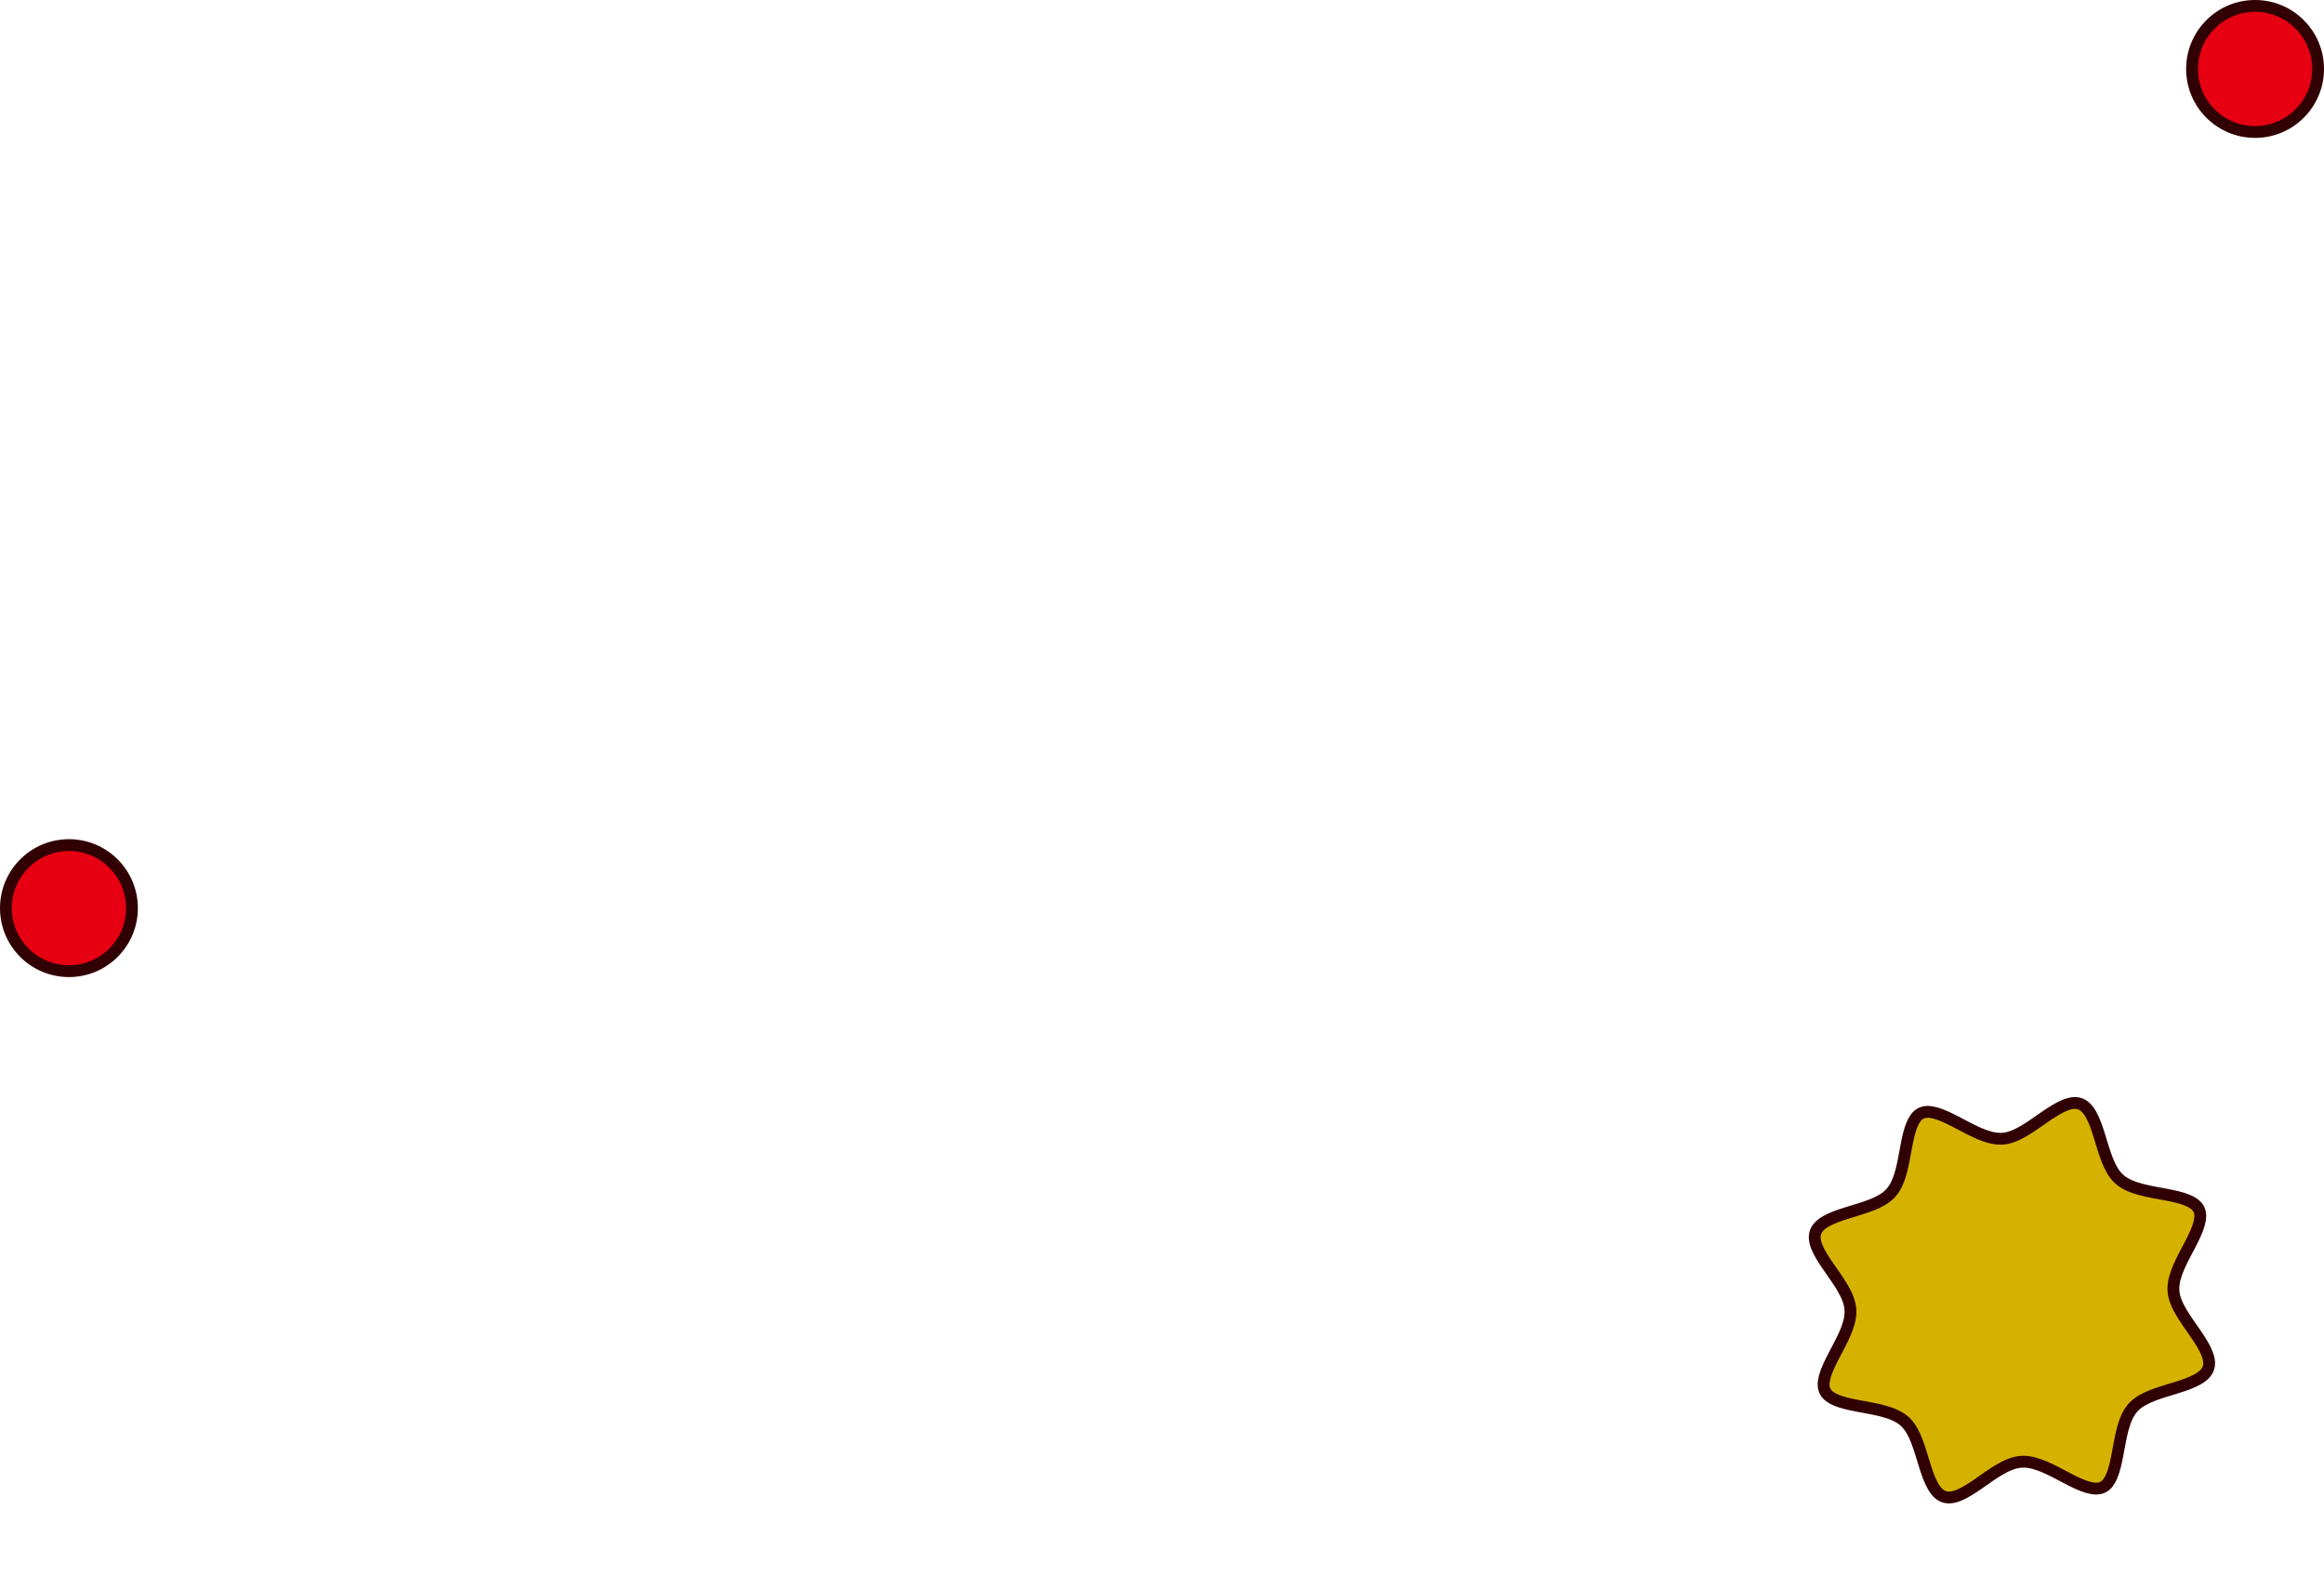 <svg viewBox="0 0 590 400" fill="none"
    xmlns="http://www.w3.org/2000/svg">
    <circle cx="572.5" cy="17.5" r="16" fill="#E60011" stroke="#310002" stroke-width="3"/>
    <circle cx="17.5" cy="230.5" r="16" fill="#E60011" stroke="#310002" stroke-width="3"/>
    <path d="M528.032 280.164C529.103 280.535 530.008 281.415 530.831 282.857C531.658 284.304 532.305 286.144 532.941 288.179C533.558 290.155 534.174 292.351 534.916 294.261C535.608 296.044 536.488 297.8 537.775 299.061L538.037 299.306C539.501 300.607 541.489 301.365 543.489 301.901C545.497 302.439 547.751 302.808 549.792 303.193C551.891 303.589 553.787 304.006 555.31 304.636C556.736 305.226 557.654 305.929 558.142 306.796L558.234 306.971C558.695 307.919 558.707 309.129 558.262 310.713C557.816 312.3 556.972 314.048 555.986 315.943C555.027 317.786 553.922 319.785 553.104 321.696C552.34 323.48 551.737 325.378 551.761 327.219L551.775 327.586C551.889 329.497 552.773 331.403 553.811 333.158C554.854 334.922 556.199 336.764 557.37 338.471C558.577 340.229 559.624 341.874 560.251 343.419C560.858 344.916 560.999 346.144 560.665 347.195L560.635 347.281C560.265 348.351 559.385 349.256 557.943 350.079C556.495 350.906 554.655 351.552 552.62 352.188C550.644 352.806 548.448 353.423 546.538 354.164C544.756 354.857 542.998 355.736 541.738 357.023L541.493 357.285C540.192 358.749 539.433 360.737 538.897 362.737C538.36 364.745 537.992 367 537.607 369.041C537.21 371.14 536.793 373.035 536.163 374.559C535.573 375.984 534.87 376.902 534.004 377.391L533.828 377.483C532.88 377.944 531.67 377.956 530.086 377.511C528.499 377.065 526.751 376.221 524.856 375.235C523.014 374.276 521.014 373.171 519.103 372.353C517.319 371.589 515.422 370.986 513.581 371.01L513.213 371.023C511.254 371.141 509.324 372.021 507.55 373.065C505.771 374.111 503.936 375.455 502.24 376.628C500.494 377.835 498.87 378.878 497.344 379.503C495.828 380.123 494.587 380.257 493.517 379.886C492.447 379.516 491.543 378.636 490.72 377.195C489.893 375.747 489.247 373.907 488.61 371.871C487.993 369.896 487.376 367.7 486.634 365.79C485.942 364.007 485.062 362.25 483.776 360.989L483.513 360.745C482.049 359.444 480.061 358.685 478.061 358.149C476.053 357.611 473.799 357.243 471.758 356.858C469.659 356.462 467.763 356.045 466.24 355.415C464.814 354.825 463.896 354.122 463.408 353.255L463.315 353.08C462.855 352.132 462.842 350.922 463.288 349.337C463.734 347.751 464.578 346.003 465.564 344.108C466.523 342.265 467.626 340.265 468.445 338.355C469.209 336.57 469.813 334.673 469.788 332.832L469.775 332.465C469.657 330.505 468.777 328.576 467.734 326.801C466.688 325.022 465.344 323.187 464.172 321.492C462.965 319.746 461.922 318.122 461.298 316.596C460.677 315.08 460.544 313.84 460.915 312.769C461.285 311.699 462.165 310.795 463.607 309.972C465.054 309.145 466.894 308.499 468.929 307.863C470.905 307.245 473.101 306.628 475.011 305.887C476.794 305.194 478.551 304.314 479.811 303.028L480.057 302.766C481.357 301.302 482.116 299.313 482.651 297.313C483.189 295.306 483.558 293.051 483.943 291.01C484.339 288.911 484.757 287.015 485.387 285.492C485.977 284.067 486.68 283.149 487.546 282.66L487.722 282.568C488.669 282.107 489.879 282.095 491.464 282.54C493.05 282.986 494.798 283.83 496.694 284.816C498.536 285.775 500.536 286.879 502.447 287.697C504.231 288.461 506.128 289.065 507.969 289.041L508.336 289.028C510.247 288.913 512.152 288.029 513.908 286.991C515.671 285.948 517.514 284.602 519.22 283.431C520.979 282.224 522.624 281.178 524.169 280.551C525.706 279.927 526.962 279.794 528.032 280.164Z" fill="#D5B200" stroke="#310002" stroke-width="3"/>
</svg>
